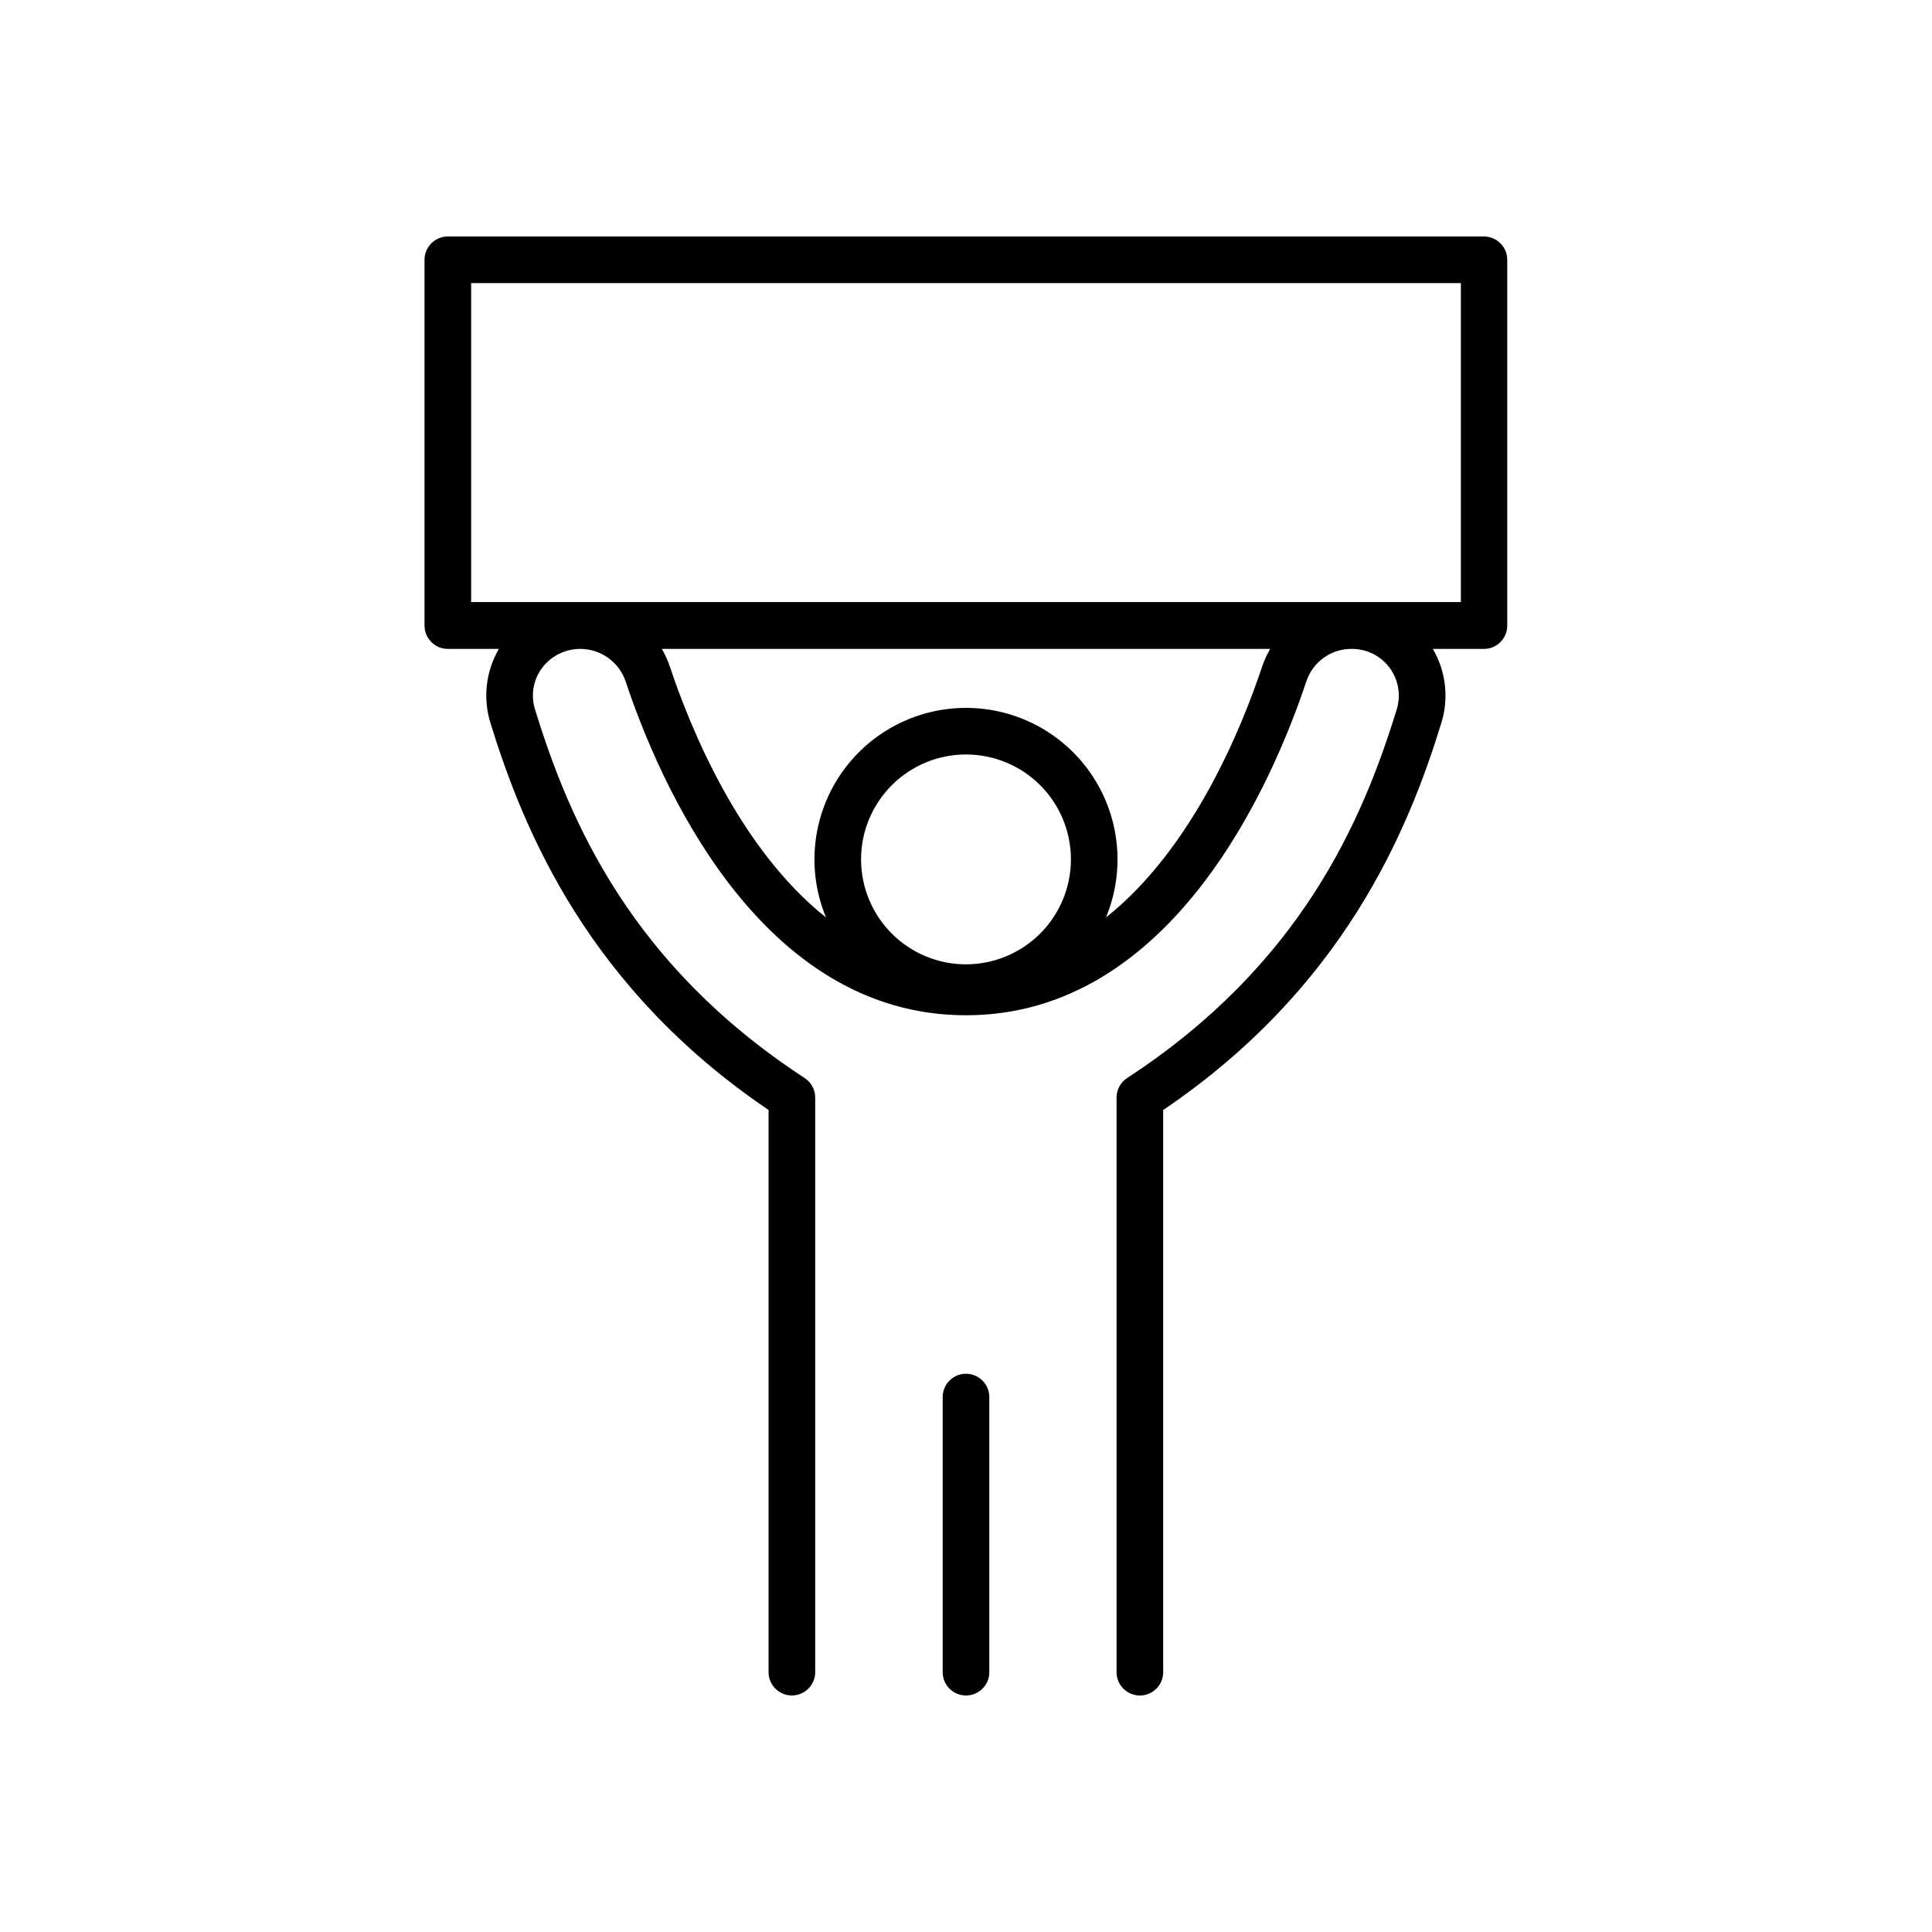 <?xml version="1.0" encoding="UTF-8"?>
<!-- Uploaded to: ICON Repo, www.iconrepo.com, Generator: ICON Repo Mixer Tools -->
<svg fill="#000000" width="800px" height="800px" version="1.1" viewBox="144 144 512 512" xmlns="http://www.w3.org/2000/svg">
 <g>
  <path d="m537.32 206.67h-274.64c-3.41 0-6.18 2.766-6.18 6.18v96.934c0 1.641 0.652 3.211 1.812 4.371 1.156 1.156 2.731 1.809 4.367 1.809h13.531c-3.481 5.953-4.285 13.098-2.223 19.68 8.855 28.695 26.055 70.277 73.691 102.51v148.98c0 3.414 2.766 6.18 6.18 6.18 3.41 0 6.18-2.766 6.18-6.18v-152.27c0-2.09-1.055-4.035-2.805-5.176-45.902-29.961-62.289-67.895-71.438-97.664-1.184-3.766-0.488-7.871 1.867-11.039 2.832-3.727 7.484-5.594 12.105-4.859 4.625 0.734 8.469 3.949 10.004 8.371 8.855 26.629 35.426 88.559 90.223 88.559 54.801 0 81.355-61.922 90.223-88.559h0.004c1.746-5.18 6.648-8.629 12.113-8.531 3.93 0.004 7.625 1.875 9.957 5.043 2.328 3.168 3.016 7.25 1.852 11.008-9.152 29.738-25.535 67.711-71.438 97.672h-0.004c-1.75 1.141-2.805 3.086-2.805 5.176v152.28c0 3.414 2.769 6.18 6.18 6.18 3.414 0 6.18-2.766 6.18-6.18v-148.98c47.637-32.234 64.867-73.801 73.691-102.51 2.062-6.582 1.258-13.727-2.223-19.684h13.531c1.637 0 3.211-0.648 4.367-1.809 1.16-1.16 1.812-2.731 1.812-4.367v-96.945c0-3.391-2.731-6.148-6.121-6.18zm-137.32 192.89c-7.379 0-14.449-2.93-19.664-8.148-5.219-5.215-8.145-12.289-8.145-19.664s2.93-14.449 8.148-19.664c5.215-5.215 12.289-8.141 19.664-8.141 7.375 0.004 14.449 2.934 19.664 8.152 5.215 5.215 8.141 12.289 8.137 19.664-0.008 7.371-2.941 14.438-8.156 19.648-5.211 5.211-12.277 8.145-19.648 8.152zm78.504-78.977c-5.531 16.609-18.527 48.414-41.406 66.547h-0.004c5.137-12.391 3.746-26.527-3.703-37.68-7.449-11.156-19.98-17.852-33.391-17.852-13.414 0-25.941 6.695-33.395 17.852-7.449 11.152-8.84 25.289-3.703 37.68-22.879-18.137-35.875-49.938-41.406-66.547-0.547-1.609-1.254-3.156-2.106-4.625h161.22c-0.855 1.469-1.559 3.016-2.106 4.625zm52.641-17.023h-262.29v-84.535h262.29z"/>
  <path d="m400 508.06c-3.414 0-6.18 2.766-6.18 6.18v72.906-0.004c0 3.414 2.766 6.18 6.18 6.18 3.41 0 6.18-2.766 6.18-6.18v-72.902c0-1.641-0.652-3.211-1.812-4.371-1.156-1.16-2.731-1.809-4.367-1.809z"/>
 </g>
</svg>